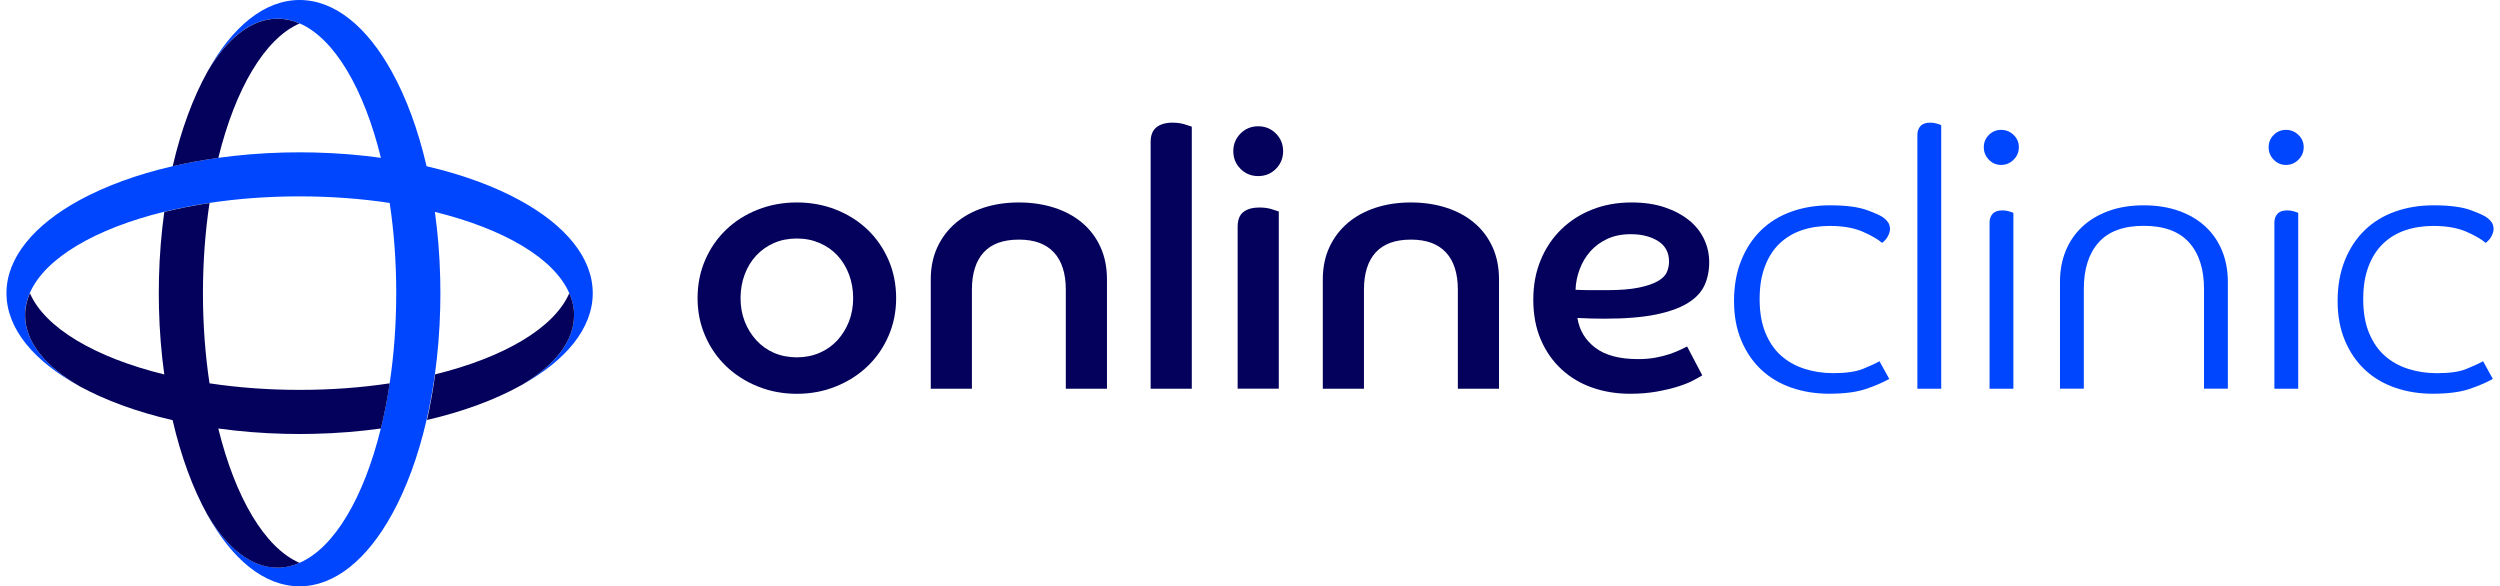 <?xml version="1.0" encoding="UTF-8"?><svg xmlns="http://www.w3.org/2000/svg" viewBox="0 0 678.1 159.85"  width="678px" height="159px"><defs><style>.d{fill:#0046ff;}.e{fill:#03015b;}</style></defs><g id="a"/><g id="b"><g id="c"><g><g><path class="e" d="M234.79,62.63c-2.43-2.33-5.3-4.15-8.61-5.46-3.31-1.31-6.87-1.97-10.68-1.97s-7.37,.66-10.68,1.97c-3.31,1.31-6.19,3.13-8.61,5.46-2.43,2.33-4.33,5.09-5.71,8.27-1.38,3.18-2.07,6.64-2.07,10.38s.69,7.1,2.07,10.29c1.38,3.18,3.28,5.94,5.71,8.27,2.43,2.33,5.3,4.17,8.61,5.51,3.31,1.34,6.87,2.02,10.68,2.02s7.36-.67,10.68-2.02c3.31-1.34,6.18-3.18,8.61-5.51,2.43-2.33,4.33-5.08,5.71-8.27,1.38-3.18,2.07-6.61,2.07-10.29s-.69-7.2-2.07-10.38c-1.38-3.18-3.28-5.94-5.71-8.27Zm-5.07,25c-.76,1.94-1.81,3.64-3.15,5.12-1.35,1.48-2.97,2.63-4.87,3.45-1.9,.82-3.97,1.23-6.2,1.23s-4.38-.41-6.25-1.23c-1.87-.82-3.48-1.97-4.82-3.45-1.35-1.48-2.4-3.18-3.15-5.12-.76-1.93-1.13-4.05-1.13-6.35s.38-4.44,1.13-6.45c.75-2,1.8-3.72,3.15-5.17,1.34-1.44,2.95-2.57,4.82-3.4,1.87-.82,3.95-1.23,6.25-1.23s4.3,.41,6.2,1.23c1.9,.82,3.53,1.95,4.87,3.4,1.34,1.44,2.39,3.17,3.15,5.17,.75,2,1.13,4.15,1.13,6.45s-.38,4.41-1.13,6.35Z"/><path class="e" d="M293.31,60.76c-2.13-1.8-4.68-3.18-7.63-4.13-2.95-.95-6.17-1.43-9.65-1.43s-6.68,.48-9.6,1.43c-2.92,.95-5.45,2.33-7.58,4.13-2.13,1.81-3.81,4-5.02,6.59-1.21,2.59-1.82,5.53-1.82,8.81v29.82h11.22v-26.97c0-4.46,1.07-7.86,3.2-10.19,2.13-2.33,5.33-3.49,9.6-3.49s7.38,1.17,9.55,3.49c2.17,2.33,3.25,5.73,3.25,10.19v26.97h11.22v-29.82c0-3.28-.59-6.22-1.77-8.81-1.18-2.59-2.84-4.79-4.97-6.59Z"/><path class="e" d="M317.96,33.44c-1.9,0-3.38,.43-4.43,1.28-1.05,.85-1.57,2.17-1.57,3.94V105.99h11.22V34.53c-.33-.13-.98-.34-1.97-.64-.98-.3-2.07-.44-3.25-.44Z"/><path class="e" d="M341.68,56.57c-1.9,0-3.38,.41-4.43,1.23-1.05,.82-1.57,2.15-1.57,3.99v44.19h11.22V57.66c-.33-.13-.98-.34-1.97-.64-.98-.3-2.07-.44-3.25-.44Z"/><path class="e" d="M341.29,34.43c-1.9,0-3.51,.66-4.82,1.97-1.31,1.31-1.97,2.92-1.97,4.82s.66,3.51,1.97,4.82c1.31,1.31,2.92,1.97,4.82,1.97s3.51-.66,4.82-1.97c1.31-1.31,1.97-2.92,1.97-4.82s-.66-3.51-1.97-4.82c-1.31-1.31-2.92-1.97-4.82-1.97Z"/><path class="e" d="M400.2,60.76c-2.13-1.8-4.68-3.18-7.63-4.13-2.95-.95-6.17-1.43-9.65-1.43s-6.68,.48-9.6,1.43c-2.92,.95-5.45,2.33-7.58,4.13-2.13,1.81-3.81,4-5.02,6.59-1.21,2.59-1.82,5.53-1.82,8.81v29.82h11.22v-26.97c0-4.46,1.07-7.86,3.2-10.19,2.13-2.33,5.33-3.49,9.6-3.49s7.38,1.17,9.55,3.49c2.17,2.33,3.25,5.73,3.25,10.19v26.97h11.22v-29.82c0-3.28-.59-6.22-1.77-8.81-1.18-2.59-2.84-4.79-4.97-6.59Z"/><path class="e" d="M458.76,60.07c-1.81-1.48-4.02-2.66-6.64-3.54-2.63-.89-5.64-1.33-9.06-1.33-3.87,0-7.43,.64-10.68,1.92-3.25,1.28-6.07,3.08-8.46,5.41-2.4,2.33-4.27,5.12-5.61,8.37-1.35,3.25-2.02,6.84-2.02,10.78,0,4.13,.69,7.79,2.07,10.97,1.38,3.18,3.26,5.87,5.66,8.07,2.39,2.2,5.18,3.86,8.37,4.97,3.18,1.11,6.61,1.67,10.29,1.67,2.62,0,5.04-.2,7.23-.59,2.2-.39,4.13-.85,5.81-1.38,1.67-.52,3.07-1.08,4.18-1.67,1.11-.59,1.93-1.05,2.46-1.38l-4.13-7.87c-.39,.2-1,.49-1.82,.89-.82,.39-1.81,.79-2.95,1.18-1.15,.39-2.45,.72-3.89,.98-1.44,.26-3.02,.39-4.72,.39-5.05,0-8.94-1.03-11.66-3.1-2.72-2.07-4.35-4.77-4.87-8.12,1.31,.07,2.54,.12,3.69,.15,1.15,.03,2.38,.05,3.69,.05,5.64,0,10.3-.38,13.98-1.13,3.67-.75,6.59-1.8,8.76-3.15,2.17-1.34,3.67-2.95,4.53-4.82,.85-1.87,1.28-3.95,1.28-6.25s-.46-4.33-1.38-6.3c-.92-1.97-2.28-3.69-4.08-5.17Zm-6.05,14.12c-.39,.92-1.21,1.74-2.46,2.46-1.25,.72-2.99,1.31-5.22,1.77-2.23,.46-5.15,.69-8.76,.69h-4.13c-1.38,0-2.82-.03-4.33-.1,.06-1.9,.44-3.77,1.13-5.61,.69-1.84,1.66-3.46,2.9-4.87,1.25-1.41,2.79-2.54,4.63-3.4,1.84-.85,3.97-1.28,6.4-1.28,2.95,0,5.43,.62,7.43,1.87,2,1.25,3,3.12,3,5.61,0,.98-.2,1.94-.59,2.85Z"/><path class="d" d="M483.42,66.42c1.71-1.64,3.72-2.85,6.05-3.64,2.33-.79,4.87-1.18,7.63-1.18,3.61,0,6.61,.53,9.01,1.57,2.39,1.05,4.15,2.07,5.27,3.05,.72-.52,1.26-1.15,1.62-1.87,.36-.72,.54-1.34,.54-1.87,0-.72-.16-1.33-.49-1.82-.33-.49-.72-.9-1.18-1.23-.59-.52-2.1-1.23-4.53-2.12-2.43-.89-5.81-1.33-10.14-1.33-3.81,0-7.32,.57-10.53,1.72-3.22,1.15-5.97,2.84-8.27,5.07-2.3,2.23-4.1,4.97-5.41,8.22-1.31,3.25-1.97,6.94-1.97,11.07s.66,7.58,1.97,10.73c1.31,3.15,3.12,5.81,5.41,7.97,2.3,2.17,5.03,3.81,8.22,4.92,3.18,1.11,6.61,1.67,10.29,1.67,4.07,0,7.35-.41,9.84-1.23,2.49-.82,4.69-1.75,6.59-2.81l-2.66-4.82c-1.05,.59-2.54,1.28-4.48,2.07-1.94,.79-4.64,1.18-8.12,1.18-2.76,0-5.36-.39-7.83-1.18-2.46-.79-4.59-1.98-6.4-3.59-1.81-1.61-3.23-3.69-4.28-6.25-1.05-2.56-1.57-5.61-1.57-9.15s.48-6.38,1.43-8.91c.95-2.53,2.28-4.61,3.99-6.25Z"/><path class="d" d="M524.56,33.44c-1.25,0-2.15,.31-2.71,.94-.56,.62-.84,1.43-.84,2.41V105.99h6.5V34.13c-.26-.13-.67-.28-1.23-.44-.56-.16-1.13-.25-1.72-.25Z"/><path class="d" d="M543.85,35.41c-1.31,0-2.43,.46-3.35,1.38-.92,.92-1.38,2.03-1.38,3.35s.46,2.45,1.38,3.4c.92,.95,2.03,1.43,3.35,1.43s2.44-.48,3.4-1.43c.95-.95,1.43-2.08,1.43-3.4s-.48-2.43-1.43-3.35c-.95-.92-2.08-1.38-3.4-1.38Z"/><path class="d" d="M544.24,57.36c-1.25,0-2.15,.31-2.71,.93-.56,.62-.84,1.43-.84,2.41v45.28h6.5V58.05c-.26-.13-.67-.28-1.23-.44-.56-.16-1.13-.25-1.72-.25Z"/><path class="d" d="M599.56,61.79c-1.97-1.84-4.38-3.26-7.23-4.28-2.85-1.02-6.05-1.53-9.6-1.53s-6.73,.51-9.55,1.53c-2.82,1.02-5.22,2.45-7.19,4.28-1.97,1.84-3.48,4.04-4.53,6.59-1.05,2.56-1.57,5.38-1.57,8.46v29.13h6.5v-27.17c0-5.45,1.34-9.68,4.04-12.7,2.69-3.02,6.79-4.53,12.3-4.53s9.63,1.51,12.35,4.53c2.72,3.02,4.08,7.25,4.08,12.7v27.17h6.5v-29.13c0-3.08-.53-5.91-1.57-8.46-1.05-2.56-2.56-4.76-4.53-6.59Z"/><path class="d" d="M621.9,57.36c-1.25,0-2.15,.31-2.71,.93-.56,.62-.84,1.43-.84,2.41v45.28h6.5V58.05c-.26-.13-.67-.28-1.23-.44-.56-.16-1.13-.25-1.72-.25Z"/><path class="d" d="M621.51,35.41c-1.31,0-2.43,.46-3.35,1.38-.92,.92-1.38,2.03-1.38,3.35s.46,2.45,1.38,3.4c.92,.95,2.03,1.43,3.35,1.43s2.44-.48,3.4-1.43c.95-.95,1.43-2.08,1.43-3.4s-.48-2.43-1.43-3.35c-.95-.92-2.08-1.38-3.4-1.38Z"/><path class="d" d="M670.77,100.57c-1.94,.79-4.64,1.18-8.12,1.18-2.76,0-5.36-.39-7.83-1.18-2.46-.79-4.59-1.98-6.4-3.59-1.81-1.61-3.23-3.69-4.28-6.25-1.05-2.56-1.57-5.61-1.57-9.15s.48-6.38,1.43-8.91c.95-2.53,2.28-4.61,3.99-6.25,1.71-1.64,3.72-2.85,6.05-3.64,2.33-.79,4.87-1.18,7.63-1.18,3.61,0,6.61,.53,9.01,1.57,2.39,1.05,4.15,2.07,5.27,3.05,.72-.52,1.26-1.15,1.62-1.87,.36-.72,.54-1.34,.54-1.87,0-.72-.16-1.33-.49-1.82-.33-.49-.72-.9-1.18-1.23-.59-.52-2.1-1.23-4.53-2.12-2.43-.89-5.81-1.33-10.14-1.33-3.81,0-7.32,.57-10.53,1.72-3.22,1.15-5.97,2.84-8.27,5.07-2.3,2.23-4.1,4.97-5.41,8.22-1.31,3.25-1.97,6.94-1.97,11.07s.66,7.58,1.97,10.73c1.31,3.15,3.12,5.81,5.41,7.97,2.3,2.17,5.03,3.81,8.22,4.92,3.18,1.11,6.61,1.67,10.29,1.67,4.07,0,7.35-.41,9.84-1.23,2.49-.82,4.69-1.75,6.59-2.81l-2.66-4.82c-1.05,.59-2.54,1.28-4.48,2.07Z"/></g><g><path class="d" d="M159.85,79.93c0,9.61-7.34,18.39-19.5,25.11,9.06-5.36,14.4-11.95,14.4-19.09,0-2.05-.44-4.07-1.3-6.02-4.12-9.49-17.82-17.52-36.58-22.14-.02,0-.04-.02-.06-.02,.8,5.77,1.3,11.82,1.45,18.05,.03,1.36,.05,2.73,.05,4.11s-.02,2.75-.05,4.11c-.15,6.23-.65,12.28-1.45,18.05-.6,4.31-1.36,8.48-2.28,12.45,0,.05-.02,.09-.03,.12-2.27,9.77-5.46,18.44-9.36,25.5-6.73,12.26-15.56,19.69-25.23,19.69s-18.49-7.43-25.22-19.69c5.37,9.18,12.02,14.59,19.21,14.59,2.05,0,4.07-.44,6.02-1.3,9.49-4.12,17.52-17.82,22.14-36.59,0-.02,0-.03,0-.05,.96-3.9,1.78-8.03,2.42-12.33,1.16-7.69,1.79-15.96,1.79-24.57s-.62-16.89-1.79-24.58c-7.69-1.16-15.96-1.79-24.58-1.79s-16.87,.62-24.57,1.79c-4.3,.64-8.42,1.46-12.33,2.42-.02,0-.03,0-.05,0-18.77,4.62-32.47,12.65-36.59,22.15-.85,1.95-1.3,3.96-1.3,6.02,0,7.22,5.46,13.88,14.7,19.26C7.47,98.47,0,89.62,0,79.93s7.55-18.62,19.97-25.38c.03-.02,.07-.04,.11-.06,6.99-3.79,15.51-6.92,25.11-9.15,.04,0,.08,0,.12-.03,3.97-.91,8.14-1.68,12.46-2.28,5.77-.8,11.81-1.3,18.04-1.45,1.36-.03,2.73-.05,4.11-.05s2.75,.02,4.11,.05c6.23,.15,12.28,.65,18.05,1.45,0-.02,0-.03,0-.05-4.62-18.77-12.64-32.47-22.14-36.6-1.95-.85-3.96-1.3-6.02-1.3-7.14,0-13.75,5.34-19.1,14.4C61.53,7.34,70.31,0,79.92,0s18.4,7.34,25.12,19.5c0,.02,.03,.05,.04,.08,3.93,7.08,7.15,15.79,9.43,25.62l.03,.12s.08,.03,.12,.03c9.72,2.27,18.36,5.44,25.4,9.31,12.32,6.75,19.79,15.59,19.79,25.28Z"/><path class="e" d="M154.75,85.95c0,7.14-5.34,13.74-14.4,19.09-.02,0-.05,.03-.08,.04-7.08,3.93-15.78,7.15-25.61,9.43,.89-3.96,1.64-8.11,2.22-12.44,18.76-4.62,32.46-12.64,36.58-22.14,.85,1.95,1.3,3.96,1.3,6.02Z"/><path class="e" d="M79.93,6.39c-9.49,4.11-17.53,17.82-22.15,36.59,0,.02,0,.04,0,.06-4.32,.6-8.49,1.36-12.46,2.28l.03-.12c2.28-9.83,5.5-18.54,9.43-25.62,0-.03,.03-.06,.04-.08,5.36-9.06,11.96-14.4,19.1-14.4,2.05,0,4.07,.44,6.02,1.3Z"/><path class="e" d="M104.5,104.5c-.64,4.3-1.46,8.43-2.42,12.33-5.77,.8-11.82,1.3-18.05,1.45-1.36,.03-2.73,.05-4.11,.05s-2.75-.02-4.11-.05c-6.23-.15-12.27-.65-18.04-1.45,0,.02,0,.04,0,.06,4.63,18.77,12.65,32.47,22.15,36.58-1.95,.85-3.96,1.3-6.02,1.3-7.19,0-13.84-5.41-19.21-14.59-3.9-7.06-7.09-15.72-9.36-25.5,0-.04-.02-.08-.03-.12-.05,0-.09-.02-.12-.03-9.65-2.24-18.21-5.38-25.22-9.2-.06-.03-.12-.07-.17-.11-9.24-5.38-14.7-12.04-14.7-19.26,0-2.05,.44-4.07,1.3-6.02,4.12,9.49,17.82,17.52,36.58,22.14,.02,0,.04,0,.06,.02-.8-5.77-1.3-11.82-1.45-18.05-.03-1.36-.05-2.73-.05-4.11s.02-2.75,.05-4.11c.15-6.23,.65-12.28,1.45-18.05,3.91-.96,8.03-1.78,12.33-2.42-1.15,7.69-1.79,15.96-1.79,24.58s.63,16.88,1.79,24.57c7.7,1.16,15.96,1.79,24.57,1.79s16.89-.62,24.58-1.79Z"/></g></g></g></g></svg>